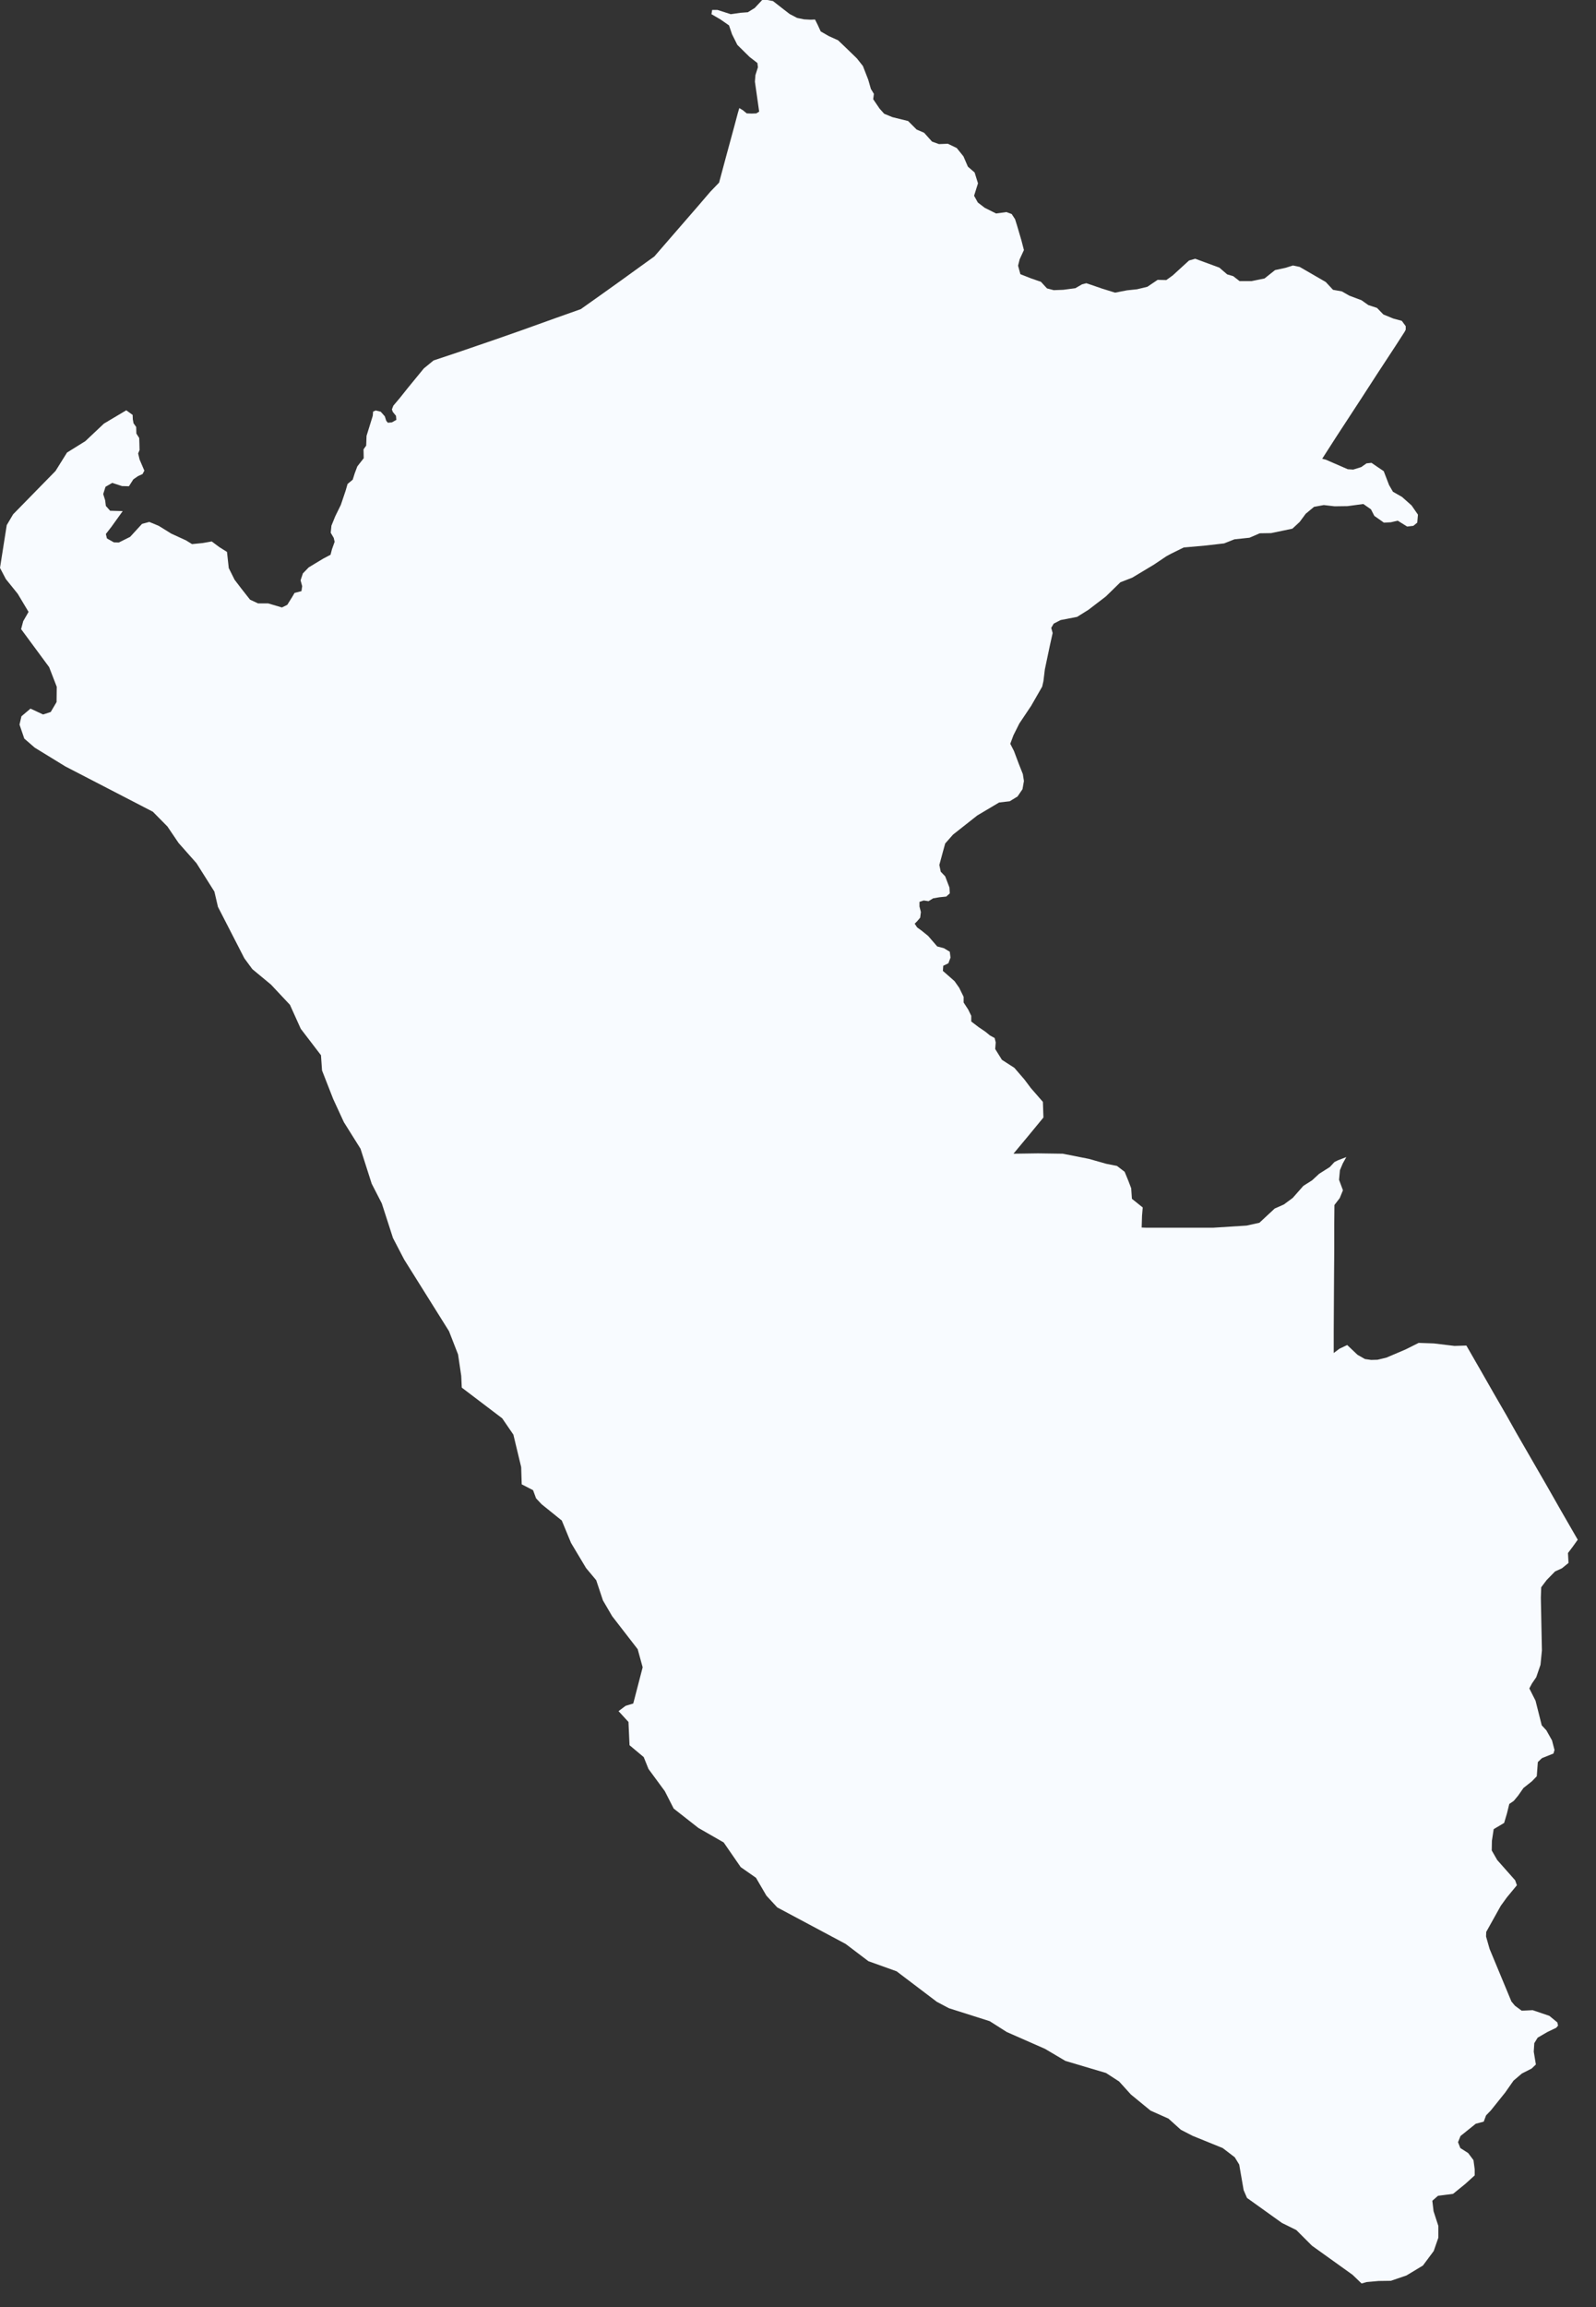 <?xml version="1.0" encoding="utf-8"?>
<svg xmlns="http://www.w3.org/2000/svg" fill="none" height="100%" overflow="visible" preserveAspectRatio="none" style="display: block;" viewBox="0 0 9 13" width="100%">
<rect x="0" y="0" width="9" height="13" fill="#333333" stroke="none"/>
<path d="M7.996 2.9L7.992 2.945L7.97 2.963L7.935 2.967L7.882 2.934L7.843 2.943L7.804 2.945L7.75 2.907L7.731 2.87L7.688 2.84L7.599 2.852L7.526 2.853L7.465 2.846L7.41 2.856L7.363 2.895L7.329 2.941L7.288 2.979L7.168 3.004L7.104 3.005L7.046 3.03L6.961 3.039L6.903 3.062L6.799 3.074L6.675 3.085L6.606 3.119L6.578 3.134L6.508 3.181L6.385 3.255L6.318 3.281L6.236 3.361L6.138 3.436L6.074 3.476L5.981 3.494L5.942 3.514L5.928 3.538L5.936 3.567L5.92 3.639L5.892 3.772L5.884 3.838L5.877 3.869L5.815 3.977L5.748 4.077L5.715 4.143L5.697 4.191L5.718 4.232L5.745 4.304L5.768 4.362L5.774 4.401L5.766 4.447L5.738 4.488L5.694 4.515L5.634 4.522L5.511 4.595L5.374 4.703L5.33 4.753L5.317 4.8L5.297 4.874L5.305 4.912L5.33 4.938L5.354 5.001L5.356 5.034L5.336 5.052L5.297 5.056L5.262 5.062L5.236 5.078L5.209 5.074L5.185 5.082V5.108L5.193 5.139L5.189 5.171L5.172 5.191L5.158 5.205L5.172 5.226L5.197 5.244L5.234 5.274L5.285 5.333L5.323 5.343L5.356 5.363L5.36 5.396L5.348 5.428L5.319 5.442L5.317 5.471L5.356 5.505L5.383 5.529L5.409 5.566L5.434 5.617V5.649L5.46 5.689L5.477 5.724V5.756L5.519 5.788L5.556 5.813L5.583 5.835L5.609 5.849L5.615 5.874L5.612 5.911L5.65 5.972L5.72 6.017L5.777 6.083L5.813 6.131L5.881 6.209L5.884 6.297L5.8 6.399L5.715 6.501L5.853 6.499L5.993 6.501L6.14 6.53L6.239 6.558L6.299 6.57L6.342 6.603L6.363 6.654L6.379 6.696L6.383 6.755L6.444 6.804L6.44 6.851L6.438 6.917L6.465 6.918L6.645 6.918L6.841 6.918L7.03 6.906L7.102 6.89L7.188 6.81L7.24 6.787L7.29 6.75L7.35 6.682L7.399 6.651L7.439 6.614L7.499 6.576L7.525 6.548L7.545 6.538L7.592 6.52L7.572 6.556L7.556 6.594L7.551 6.648L7.573 6.707L7.555 6.751L7.525 6.79L7.524 6.894L7.524 7.041L7.523 7.167L7.522 7.325L7.521 7.504L7.521 7.624L7.553 7.6L7.597 7.579L7.655 7.634L7.697 7.658L7.732 7.663L7.768 7.662L7.818 7.65L7.926 7.604L8 7.567L8.085 7.57L8.202 7.584L8.269 7.582L8.357 7.735L8.421 7.847L8.495 7.975L8.553 8.078L8.643 8.234L8.721 8.369L8.803 8.513L8.897 8.676L8.867 8.718L8.842 8.751L8.845 8.807L8.808 8.837L8.769 8.855L8.722 8.903L8.691 8.944L8.689 9.003L8.695 9.3L8.687 9.381L8.663 9.451L8.639 9.486L8.624 9.514L8.659 9.583L8.694 9.722L8.72 9.75L8.752 9.807L8.766 9.861L8.76 9.881L8.695 9.907L8.672 9.929L8.666 10.009L8.639 10.037L8.591 10.075L8.561 10.118L8.536 10.148L8.511 10.165L8.498 10.218L8.482 10.272L8.423 10.307L8.413 10.373L8.412 10.427L8.443 10.481L8.544 10.595L8.554 10.623L8.497 10.692L8.463 10.739L8.381 10.886L8.38 10.912L8.4 10.982L8.523 11.278L8.543 11.302L8.581 11.33L8.643 11.327L8.737 11.359L8.782 11.396L8.786 11.414L8.776 11.426L8.726 11.45L8.671 11.482L8.652 11.513L8.649 11.561L8.661 11.633L8.637 11.656L8.582 11.684L8.535 11.724L8.488 11.791L8.407 11.892L8.38 11.92L8.367 11.955L8.322 11.967L8.236 12.036L8.222 12.071L8.235 12.104L8.279 12.132L8.309 12.172L8.316 12.224V12.257V12.258L8.263 12.306L8.194 12.362L8.109 12.373L8.077 12.401L8.084 12.46L8.111 12.543L8.111 12.609L8.085 12.684L8.024 12.766L7.931 12.822L7.843 12.852L7.774 12.853L7.707 12.859L7.678 12.867L7.627 12.818L7.398 12.654L7.31 12.566L7.229 12.526L7.032 12.385L7.013 12.341L6.988 12.197L6.963 12.156L6.895 12.104L6.725 12.035L6.659 12.001L6.589 11.938L6.488 11.893L6.377 11.802L6.311 11.729L6.237 11.681L6.008 11.613L5.893 11.545L5.677 11.45L5.581 11.389L5.351 11.316L5.283 11.28L5.056 11.108L4.897 11.051L4.769 10.954L4.383 10.748L4.322 10.682L4.263 10.581L4.177 10.521L4.081 10.382L3.938 10.3L3.799 10.191L3.749 10.093L3.657 9.968L3.63 9.901L3.55 9.834L3.544 9.703L3.488 9.642L3.528 9.612L3.571 9.599L3.624 9.395L3.596 9.293L3.452 9.107L3.4 9.018L3.362 8.904L3.305 8.836L3.22 8.694L3.168 8.568L3.054 8.476L3.023 8.443L3.006 8.397L2.942 8.364L2.939 8.267L2.895 8.084L2.832 7.992L2.604 7.819L2.601 7.753L2.583 7.632L2.532 7.501L2.279 7.097L2.216 6.976L2.153 6.781L2.096 6.67L2.033 6.473L1.939 6.323L1.879 6.193L1.816 6.032L1.81 5.946L1.696 5.797L1.635 5.662L1.528 5.548L1.423 5.461L1.378 5.4L1.229 5.11L1.209 5.024L1.108 4.864L1.007 4.75L0.944 4.657L0.862 4.574L0.369 4.319L0.196 4.213L0.137 4.162L0.11 4.083L0.121 4.036L0.172 3.993L0.243 4.026L0.286 4.012L0.319 3.956L0.32 3.87L0.277 3.759L0.119 3.545L0.131 3.5L0.161 3.448L0.1 3.346L0.033 3.263L0 3.2L0.038 2.959L0.074 2.898L0.313 2.654L0.378 2.55L0.481 2.486L0.586 2.387L0.712 2.312L0.73 2.325L0.748 2.338L0.749 2.363L0.753 2.385L0.768 2.406L0.769 2.443L0.785 2.468L0.786 2.497L0.787 2.536L0.779 2.555L0.787 2.589L0.814 2.652L0.804 2.671L0.778 2.683L0.752 2.701L0.727 2.74L0.688 2.739L0.633 2.721L0.595 2.743L0.582 2.784L0.593 2.819L0.597 2.851L0.621 2.878L0.692 2.88L0.628 2.969L0.597 3.009L0.603 3.034L0.642 3.056L0.67 3.057L0.734 3.025L0.777 2.978L0.801 2.952L0.842 2.941L0.895 2.963L0.966 3.007L1.049 3.045L1.083 3.066L1.143 3.06L1.194 3.051L1.237 3.083L1.28 3.11L1.29 3.201L1.323 3.267L1.362 3.318L1.41 3.379L1.455 3.4L1.512 3.4L1.59 3.423L1.62 3.408L1.647 3.365L1.661 3.341L1.7 3.331L1.704 3.303L1.695 3.27L1.708 3.231L1.741 3.197L1.824 3.147L1.864 3.126L1.872 3.095L1.887 3.053L1.882 3.031L1.865 3.002L1.869 2.962L1.891 2.908L1.922 2.845L1.949 2.765L1.96 2.727L1.989 2.703L2 2.668L2.015 2.628L2.051 2.582L2.05 2.532L2.065 2.511L2.067 2.456L2.102 2.343L2.104 2.319L2.119 2.313L2.147 2.32L2.17 2.346L2.178 2.371L2.187 2.382L2.21 2.38L2.235 2.366L2.233 2.343L2.215 2.321L2.21 2.307L2.218 2.286L2.256 2.241L2.299 2.187L2.39 2.076L2.445 2.031L2.586 1.984L2.694 1.947L2.796 1.912L2.936 1.863L3.134 1.792L3.275 1.742L3.402 1.652L3.5 1.582L3.583 1.522L3.69 1.445L3.834 1.279L3.933 1.165L4.005 1.081L4.055 1.029L4.095 0.88L4.141 0.711L4.161 0.636L4.169 0.609L4.189 0.621L4.211 0.639L4.239 0.64L4.265 0.639L4.281 0.629L4.257 0.46L4.26 0.423L4.274 0.379L4.271 0.355L4.227 0.321L4.158 0.253L4.128 0.193L4.111 0.143L4.062 0.109L4.012 0.08L4.016 0.056H4.046L4.121 0.08L4.176 0.072L4.217 0.069L4.256 0.045L4.298 0H4.327L4.359 0.006L4.418 0.052L4.453 0.079L4.495 0.101L4.534 0.109L4.571 0.111L4.596 0.11L4.611 0.14L4.628 0.177L4.673 0.203L4.726 0.227L4.769 0.268L4.798 0.296L4.832 0.329L4.866 0.372L4.896 0.449L4.911 0.501L4.928 0.529L4.924 0.559L4.96 0.612L4.986 0.641L5.032 0.66L5.121 0.682L5.169 0.73L5.211 0.748L5.256 0.798L5.295 0.812L5.345 0.81L5.395 0.834L5.433 0.881L5.458 0.939L5.496 0.972L5.515 1.033L5.493 1.103L5.514 1.141L5.553 1.171L5.617 1.203L5.675 1.195L5.705 1.206L5.724 1.235L5.735 1.27L5.76 1.355L5.774 1.409L5.75 1.461L5.741 1.497L5.754 1.545L5.815 1.569L5.87 1.588L5.904 1.625L5.942 1.635L5.996 1.633L6.064 1.624L6.102 1.602L6.126 1.596L6.153 1.605L6.214 1.626L6.288 1.649L6.355 1.636L6.412 1.63L6.47 1.616L6.528 1.577L6.577 1.578L6.613 1.552L6.659 1.51L6.705 1.468L6.74 1.458L6.797 1.479L6.876 1.508L6.92 1.546L6.954 1.556L6.99 1.584L7.058 1.584L7.131 1.569L7.19 1.522L7.25 1.509L7.291 1.496L7.329 1.504L7.476 1.589L7.517 1.633L7.567 1.642L7.609 1.666L7.678 1.692L7.716 1.719L7.765 1.735L7.801 1.772L7.857 1.795L7.905 1.808L7.927 1.838V1.858L7.92 1.871L7.869 1.95L7.768 2.104L7.678 2.243L7.535 2.462L7.456 2.585L7.476 2.59L7.6 2.644L7.631 2.646L7.676 2.632L7.706 2.611L7.734 2.608L7.763 2.628L7.803 2.655L7.833 2.733L7.855 2.771L7.906 2.8L7.96 2.848L7.996 2.9Z" fill="#F8FBFF" id="PE"/>
</svg>